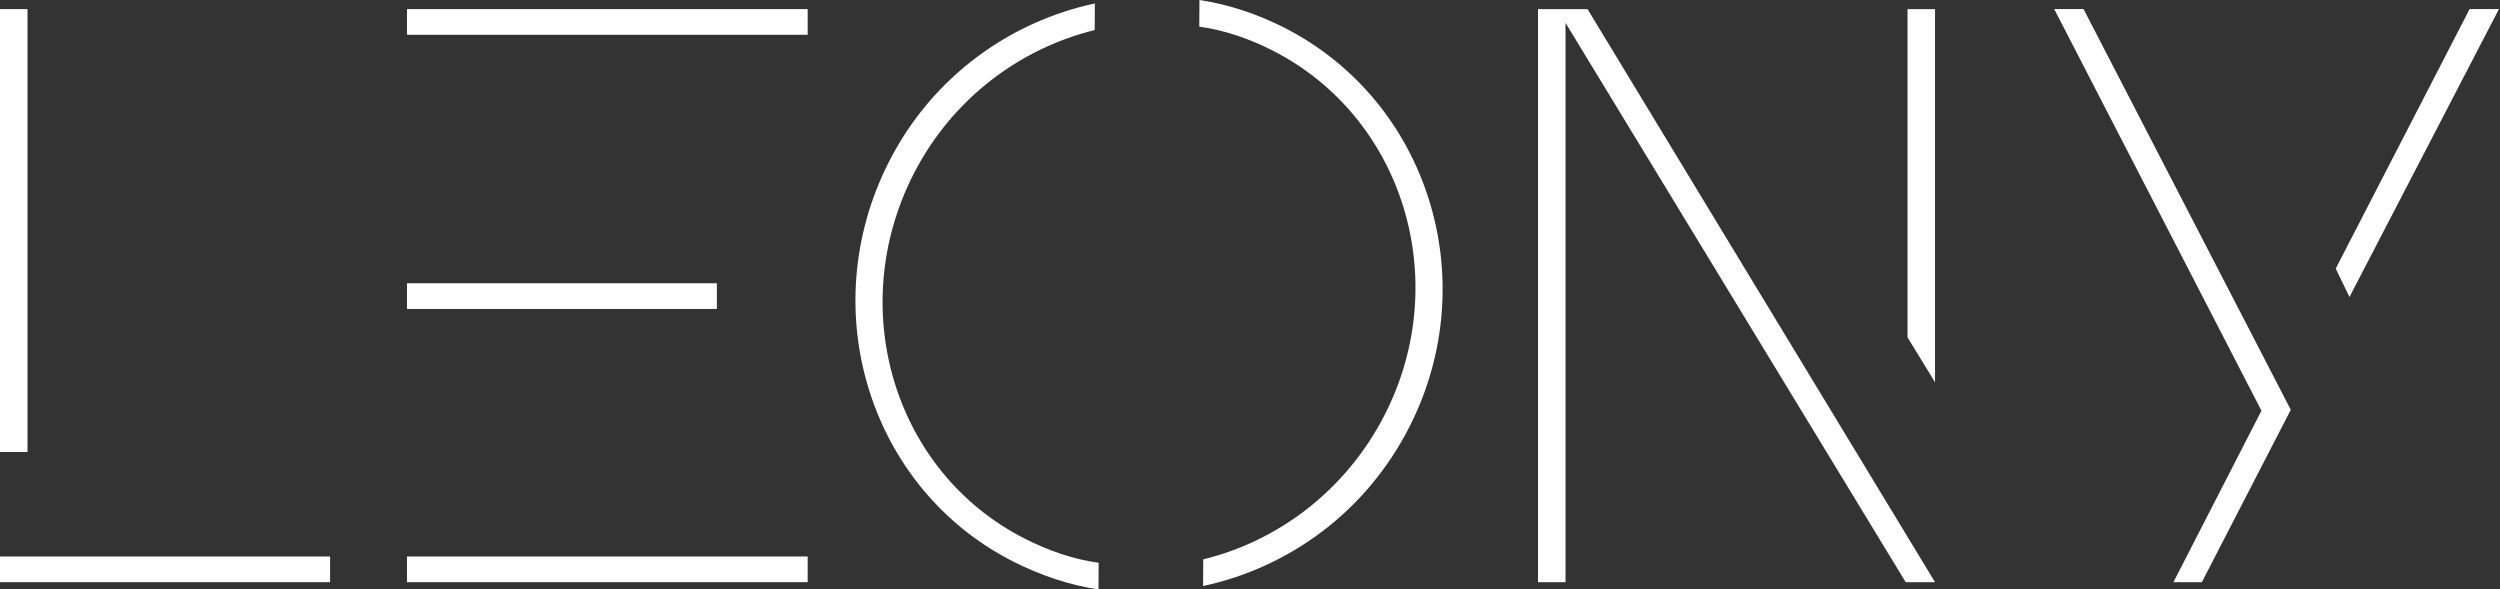 <?xml version="1.0" encoding="UTF-8" standalone="no"?><!DOCTYPE svg PUBLIC "-//W3C//DTD SVG 1.1//EN" "http://www.w3.org/Graphics/SVG/1.1/DTD/svg11.dtd"><svg width="100%" height="100%" viewBox="0 0 1548 365" version="1.1" xmlns="http://www.w3.org/2000/svg" xmlns:xlink="http://www.w3.org/1999/xlink" xml:space="preserve" xmlns:serif="http://www.serif.com/" style="fill-rule:evenodd;clip-rule:evenodd;stroke-linejoin:round;stroke-miterlimit:1.414;"><rect x="0" y="0" width="1548" height="365" fill="#333333" stroke="none"/><path d="M0,344.587l204.394,0l0,15.897l-204.394,0l0,-15.897Zm0,-338.952l17.033,0l0,274.229l-17.033,0l0,-274.229Z" style="fill:#fff;fill-rule:nonzero;"/><path d="M251.997,344.587l248.111,0l0,15.897l-248.111,0l0,-15.897Zm0,-169.192l191.903,0l0,15.897l-191.903,0l0,-15.897Zm0,-169.76l248.111,0l0,15.897l-248.111,0l0,-15.897Z" style="fill:#fff;fill-rule:nonzero;"/><path d="M745.052,346.356c46.539,-11.382 88.636,-42.852 112.553,-89.927c42.174,-83.012 11.334,-184.015 -69.656,-225.16c-14.678,-7.459 -29.88,-12.634 -45.356,-14.765l0.107,-16.504c17.755,2.654 35.747,8.608 52.45,17.095c89.089,45.261 123.927,155.937 77.64,247.048c-27.002,53.151 -74.959,87.376 -127.845,98.716l0.107,-16.503Zm-194.702,-246.021c26.745,-52.644 74.7,-86.869 127.586,-98.211l-0.104,16.505c-46.54,11.382 -88.637,42.851 -112.296,89.42c-42.431,83.52 -11.593,184.523 68.89,225.409c15.186,7.716 30.389,12.89 45.862,15.021l-0.104,16.505c-17.758,-2.653 -35.748,-8.609 -52.957,-17.352c-88.583,-45.004 -123.422,-155.678 -76.877,-247.297" style="fill:#fff;fill-rule:nonzero;"/><path d="M1181.14,208.893l0,-203.258l17.033,0l0,231.078l-17.033,-27.82Zm-228.807,-203.258l30.66,0l215.18,354.85l-18.168,0l-210.638,-346.334l0,346.334l-17.034,0l0,-354.85Z" style="fill:#fff;fill-rule:nonzero;"/><path d="M1446.28,166.312l82.894,-160.677l18.168,0l-92.546,178.278l-8.516,-17.601Zm-45.989,88.001l-128.314,-248.678l18.168,0l128.315,248.112l-55.073,106.738l-17.601,0l54.505,-106.172Z" style="fill:#fff;fill-rule:nonzero;"/></svg>